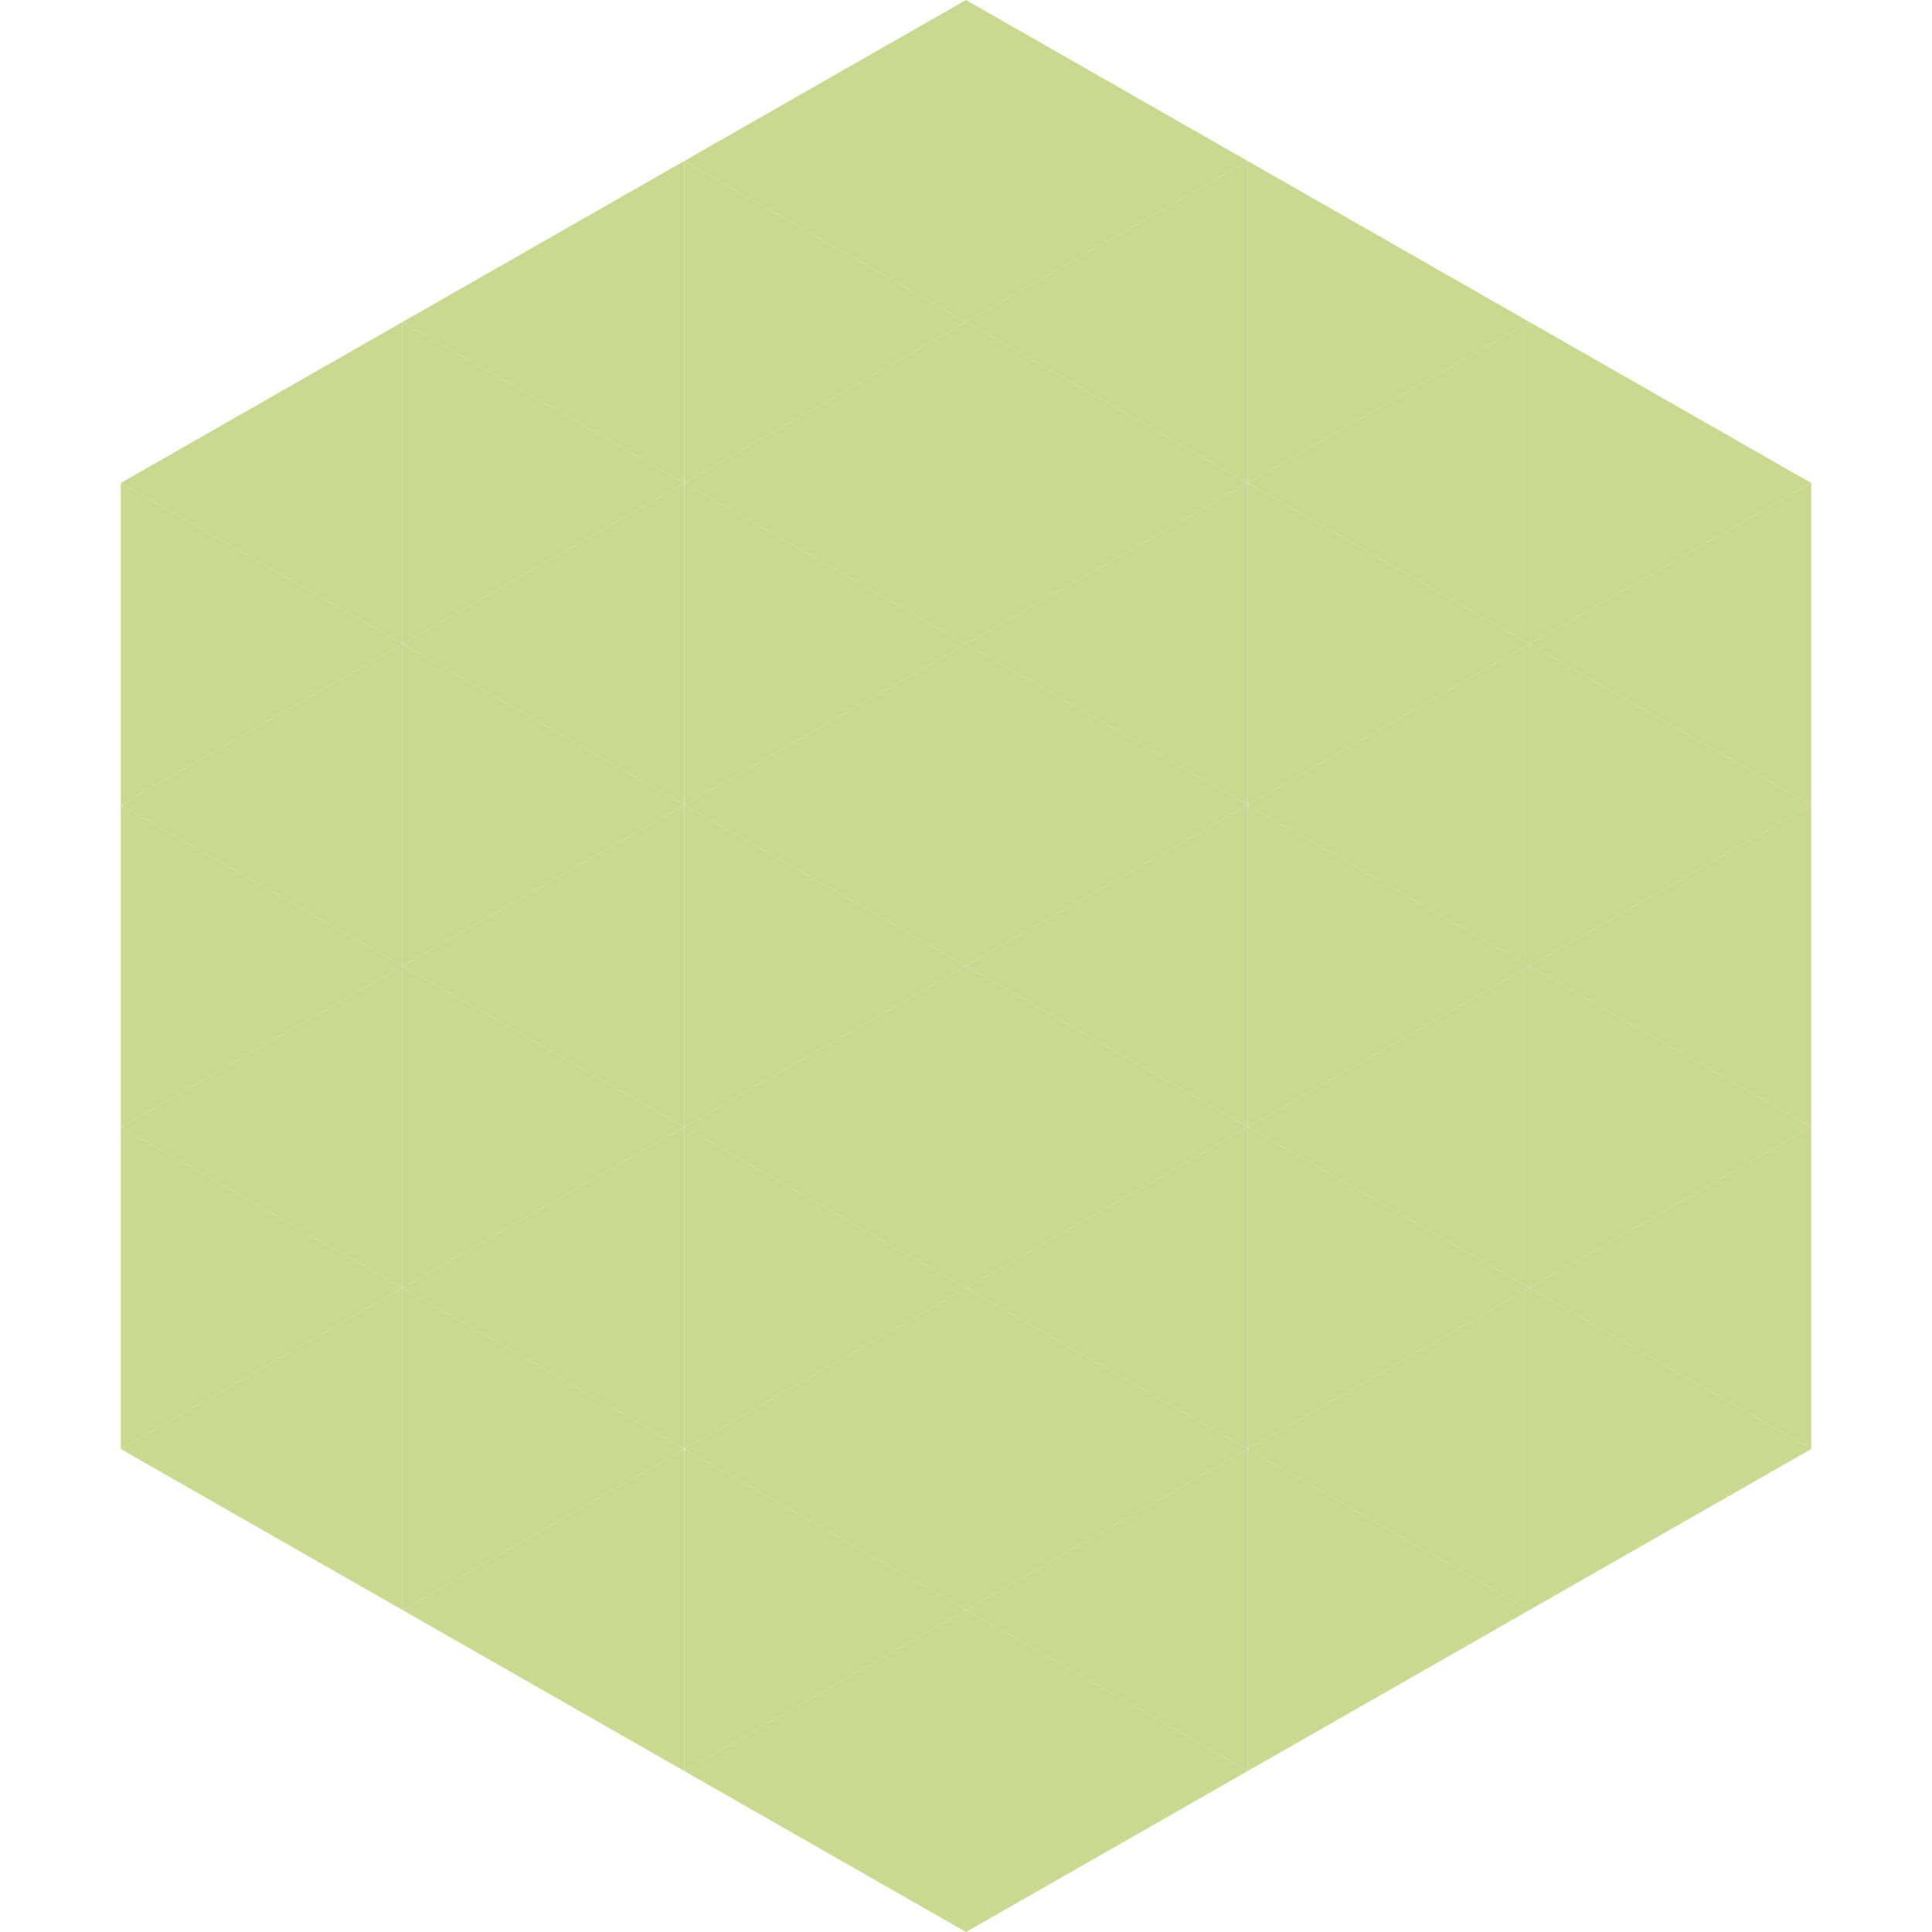 <?xml version="1.0"?>
<!-- Generated by SVGo -->
<svg width="240" height="240"
     xmlns="http://www.w3.org/2000/svg"
     xmlns:xlink="http://www.w3.org/1999/xlink">
<polygon points="50,40 15,60 50,80" style="fill:rgb(202,217,144)" />
<polygon points="190,40 225,60 190,80" style="fill:rgb(202,217,144)" />
<polygon points="15,60 50,80 15,100" style="fill:rgb(202,217,144)" />
<polygon points="225,60 190,80 225,100" style="fill:rgb(202,217,144)" />
<polygon points="50,80 15,100 50,120" style="fill:rgb(202,217,144)" />
<polygon points="190,80 225,100 190,120" style="fill:rgb(202,217,144)" />
<polygon points="15,100 50,120 15,140" style="fill:rgb(202,217,144)" />
<polygon points="225,100 190,120 225,140" style="fill:rgb(202,217,144)" />
<polygon points="50,120 15,140 50,160" style="fill:rgb(202,217,144)" />
<polygon points="190,120 225,140 190,160" style="fill:rgb(202,217,144)" />
<polygon points="15,140 50,160 15,180" style="fill:rgb(202,217,144)" />
<polygon points="225,140 190,160 225,180" style="fill:rgb(202,217,144)" />
<polygon points="50,160 15,180 50,200" style="fill:rgb(202,217,144)" />
<polygon points="190,160 225,180 190,200" style="fill:rgb(202,217,144)" />
<polygon points="15,180 50,200 15,220" style="fill:rgb(255,255,255); fill-opacity:0" />
<polygon points="225,180 190,200 225,220" style="fill:rgb(255,255,255); fill-opacity:0" />
<polygon points="50,0 85,20 50,40" style="fill:rgb(255,255,255); fill-opacity:0" />
<polygon points="190,0 155,20 190,40" style="fill:rgb(255,255,255); fill-opacity:0" />
<polygon points="85,20 50,40 85,60" style="fill:rgb(202,217,144)" />
<polygon points="155,20 190,40 155,60" style="fill:rgb(202,217,144)" />
<polygon points="50,40 85,60 50,80" style="fill:rgb(202,217,144)" />
<polygon points="190,40 155,60 190,80" style="fill:rgb(202,217,144)" />
<polygon points="85,60 50,80 85,100" style="fill:rgb(202,217,144)" />
<polygon points="155,60 190,80 155,100" style="fill:rgb(202,217,144)" />
<polygon points="50,80 85,100 50,120" style="fill:rgb(202,217,144)" />
<polygon points="190,80 155,100 190,120" style="fill:rgb(202,217,144)" />
<polygon points="85,100 50,120 85,140" style="fill:rgb(202,217,144)" />
<polygon points="155,100 190,120 155,140" style="fill:rgb(202,217,144)" />
<polygon points="50,120 85,140 50,160" style="fill:rgb(202,217,144)" />
<polygon points="190,120 155,140 190,160" style="fill:rgb(202,217,144)" />
<polygon points="85,140 50,160 85,180" style="fill:rgb(202,217,144)" />
<polygon points="155,140 190,160 155,180" style="fill:rgb(202,217,144)" />
<polygon points="50,160 85,180 50,200" style="fill:rgb(202,217,144)" />
<polygon points="190,160 155,180 190,200" style="fill:rgb(202,217,144)" />
<polygon points="85,180 50,200 85,220" style="fill:rgb(202,217,144)" />
<polygon points="155,180 190,200 155,220" style="fill:rgb(202,217,144)" />
<polygon points="120,0 85,20 120,40" style="fill:rgb(202,217,144)" />
<polygon points="120,0 155,20 120,40" style="fill:rgb(202,217,144)" />
<polygon points="85,20 120,40 85,60" style="fill:rgb(202,217,144)" />
<polygon points="155,20 120,40 155,60" style="fill:rgb(202,217,144)" />
<polygon points="120,40 85,60 120,80" style="fill:rgb(202,217,144)" />
<polygon points="120,40 155,60 120,80" style="fill:rgb(202,217,144)" />
<polygon points="85,60 120,80 85,100" style="fill:rgb(202,217,144)" />
<polygon points="155,60 120,80 155,100" style="fill:rgb(202,217,144)" />
<polygon points="120,80 85,100 120,120" style="fill:rgb(202,217,144)" />
<polygon points="120,80 155,100 120,120" style="fill:rgb(202,217,144)" />
<polygon points="85,100 120,120 85,140" style="fill:rgb(202,217,144)" />
<polygon points="155,100 120,120 155,140" style="fill:rgb(202,217,144)" />
<polygon points="120,120 85,140 120,160" style="fill:rgb(202,217,144)" />
<polygon points="120,120 155,140 120,160" style="fill:rgb(202,217,144)" />
<polygon points="85,140 120,160 85,180" style="fill:rgb(202,217,144)" />
<polygon points="155,140 120,160 155,180" style="fill:rgb(202,217,144)" />
<polygon points="120,160 85,180 120,200" style="fill:rgb(202,217,144)" />
<polygon points="120,160 155,180 120,200" style="fill:rgb(202,217,144)" />
<polygon points="85,180 120,200 85,220" style="fill:rgb(202,217,144)" />
<polygon points="155,180 120,200 155,220" style="fill:rgb(202,217,144)" />
<polygon points="120,200 85,220 120,240" style="fill:rgb(202,217,144)" />
<polygon points="120,200 155,220 120,240" style="fill:rgb(202,217,144)" />
<polygon points="85,220 120,240 85,260" style="fill:rgb(255,255,255); fill-opacity:0" />
<polygon points="155,220 120,240 155,260" style="fill:rgb(255,255,255); fill-opacity:0" />
</svg>
